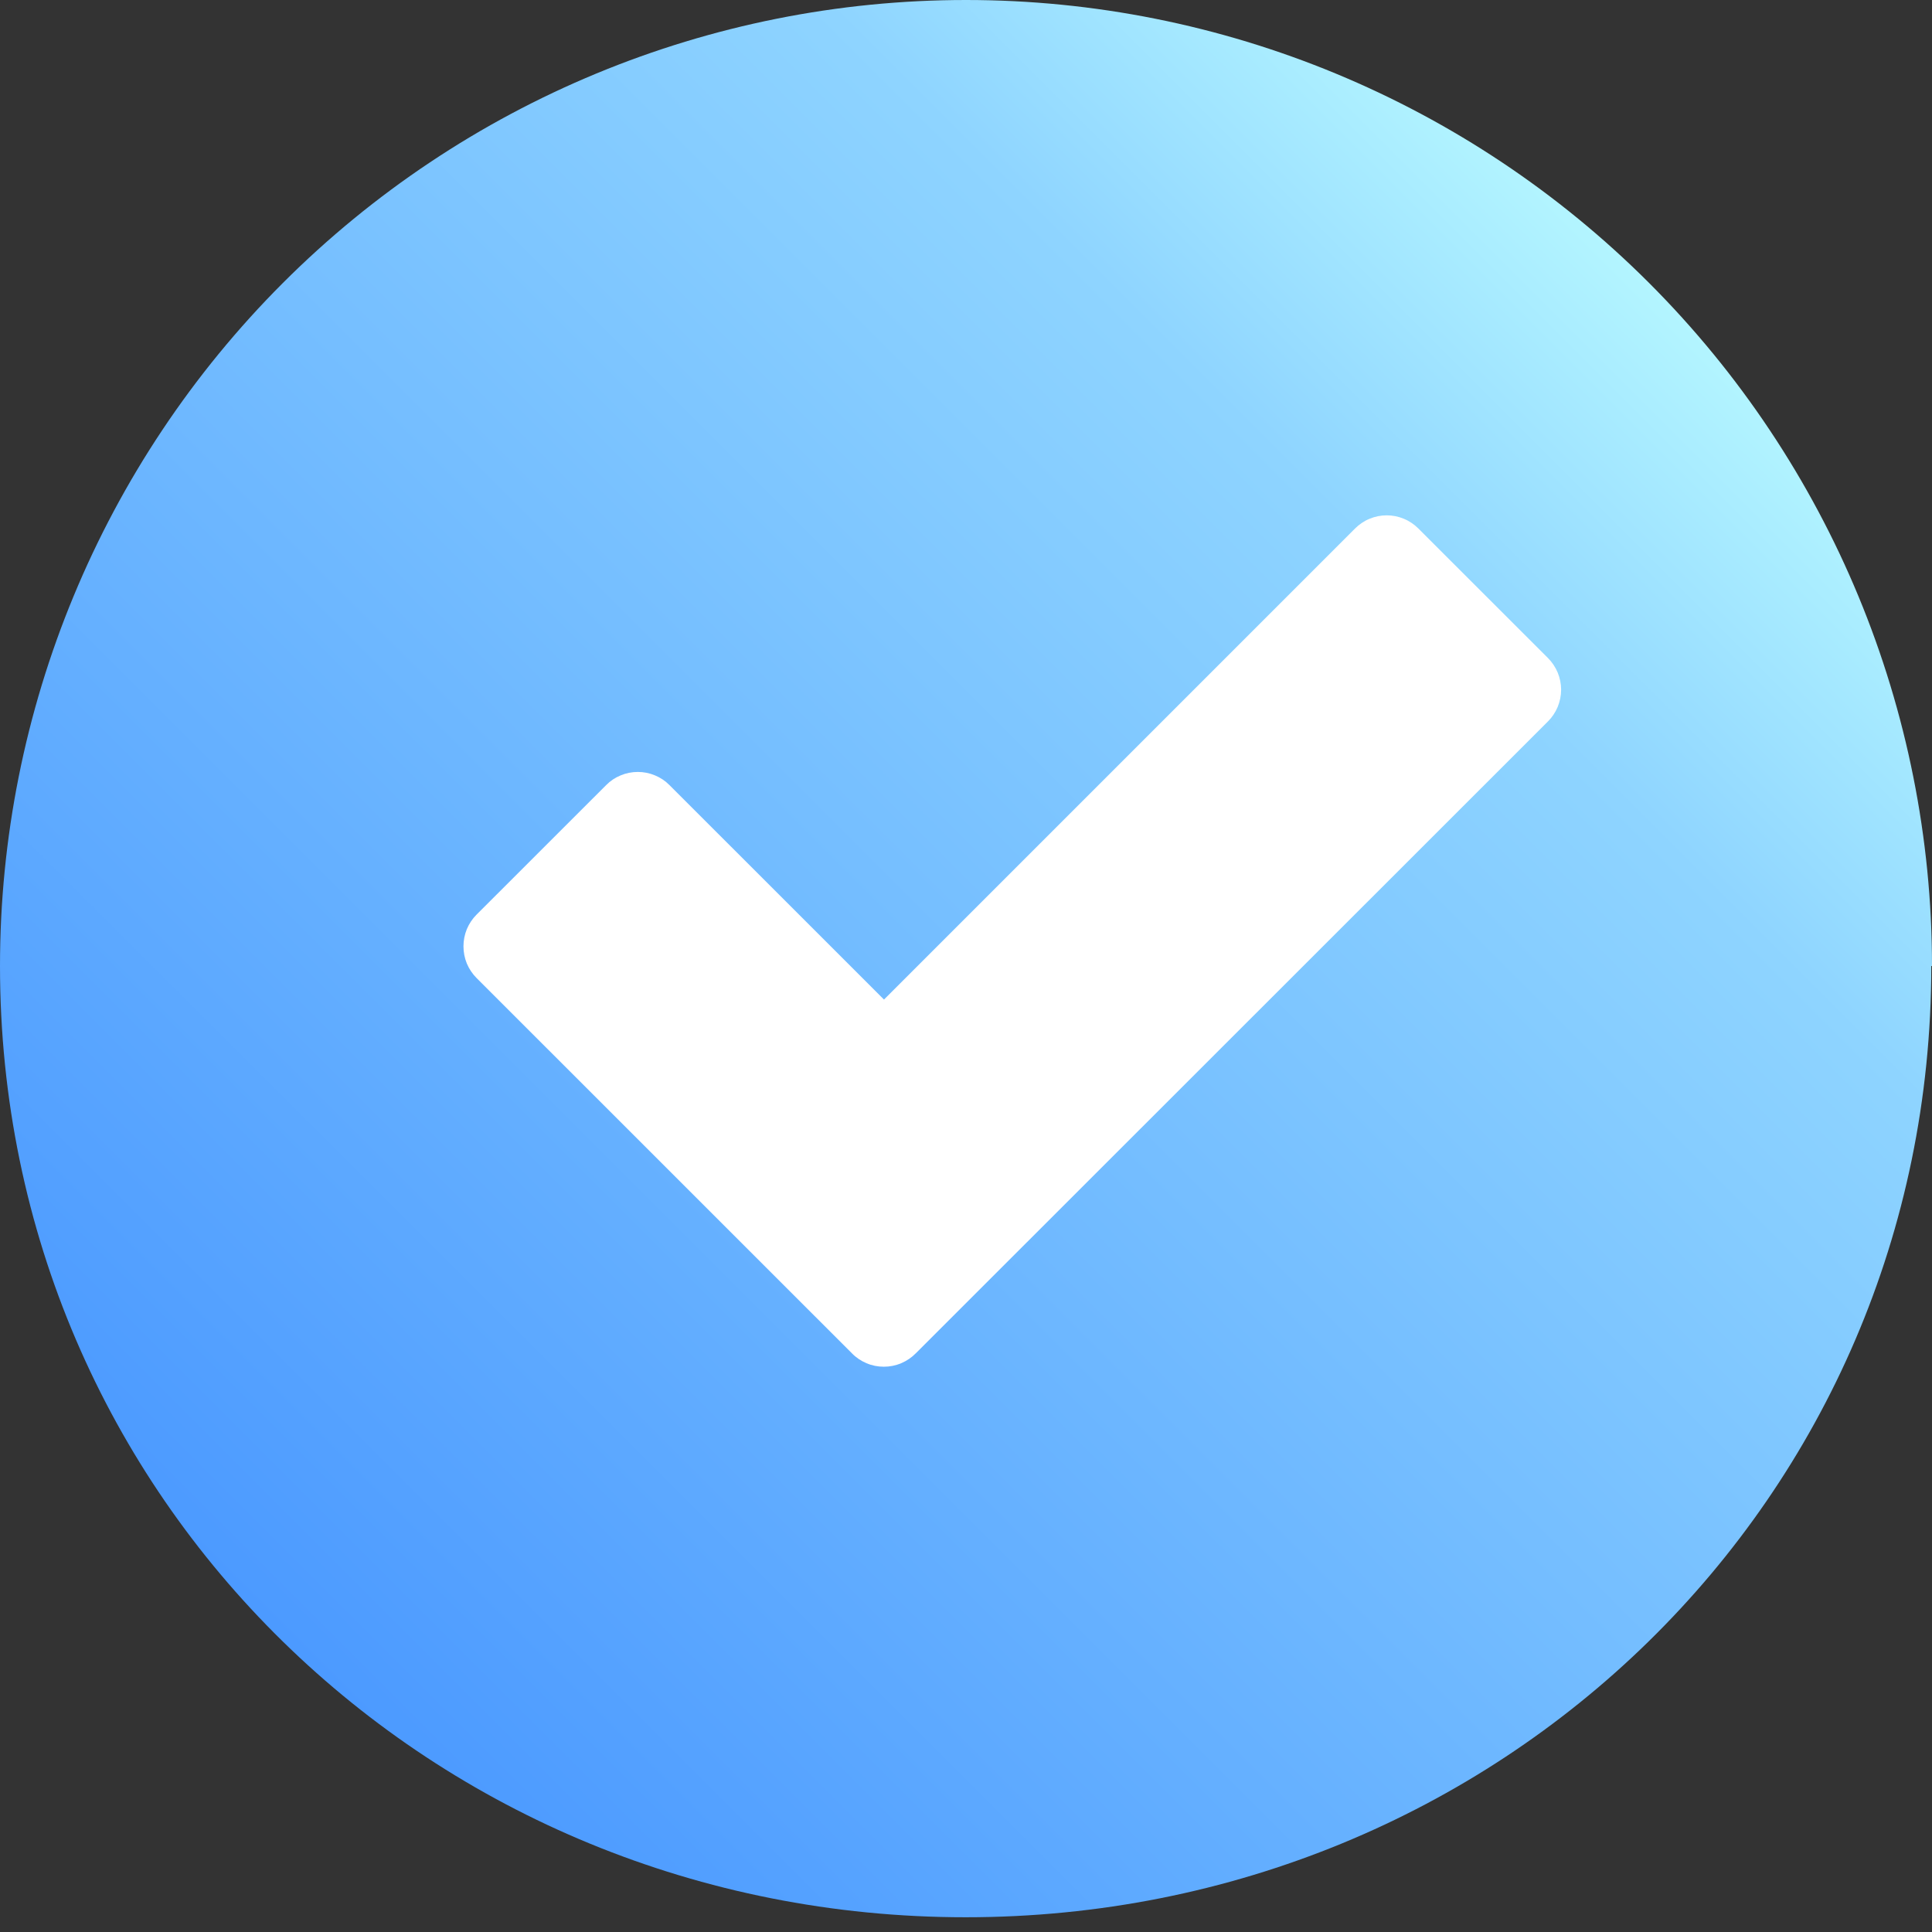 <?xml version="1.0" encoding="UTF-8"?> <svg xmlns="http://www.w3.org/2000/svg" width="27" height="27" viewBox="0 0 27 27" fill="none"><rect x="0" y="0" width="27" height="27" fill="#333333" stroke="none"/> <path d="M26.99 13.5C26.99 20.953 20.947 26.794 13.496 26.794C6.045 26.794 0 20.953 0 13.5C0 9.92 1.422 6.486 3.954 3.954C6.486 1.422 9.92 0 13.5 0C17.08 0 20.514 1.422 23.046 3.954C25.578 6.486 27 9.92 27 13.5H26.99Z" fill="url(#paint0_linear)"></path> <path d="M11.905 18.912L6.66 13.668C6.602 13.61 6.556 13.541 6.524 13.465C6.493 13.389 6.477 13.307 6.477 13.225C6.477 13.143 6.493 13.061 6.524 12.985C6.556 12.909 6.602 12.84 6.66 12.782L8.471 10.972C8.529 10.913 8.598 10.867 8.674 10.836C8.75 10.804 8.831 10.788 8.914 10.788C8.996 10.788 9.077 10.804 9.153 10.836C9.229 10.867 9.298 10.913 9.356 10.972L12.354 13.969L18.937 7.386C18.995 7.328 19.064 7.281 19.14 7.25C19.216 7.218 19.297 7.202 19.38 7.202C19.462 7.202 19.543 7.218 19.619 7.25C19.695 7.281 19.764 7.328 19.822 7.386L21.633 9.196C21.691 9.254 21.737 9.323 21.769 9.399C21.8 9.475 21.817 9.557 21.817 9.639C21.817 9.721 21.8 9.803 21.769 9.879C21.737 9.955 21.691 10.024 21.633 10.082L12.799 18.912C12.74 18.972 12.671 19.019 12.594 19.051C12.517 19.084 12.435 19.1 12.352 19.1C12.268 19.1 12.186 19.084 12.109 19.051C12.033 19.019 11.963 18.972 11.905 18.912Z" fill="white"></path> <defs> <linearGradient id="paint0_linear" x1="3.978" y1="22.968" x2="23.012" y2="3.932" gradientUnits="userSpaceOnUse"> <stop stop-color="#4C9AFF"></stop> <stop offset="0.8" stop-color="#8ED4FF"></stop> <stop offset="1" stop-color="#B3F5FF"></stop> </linearGradient> </defs> </svg> 